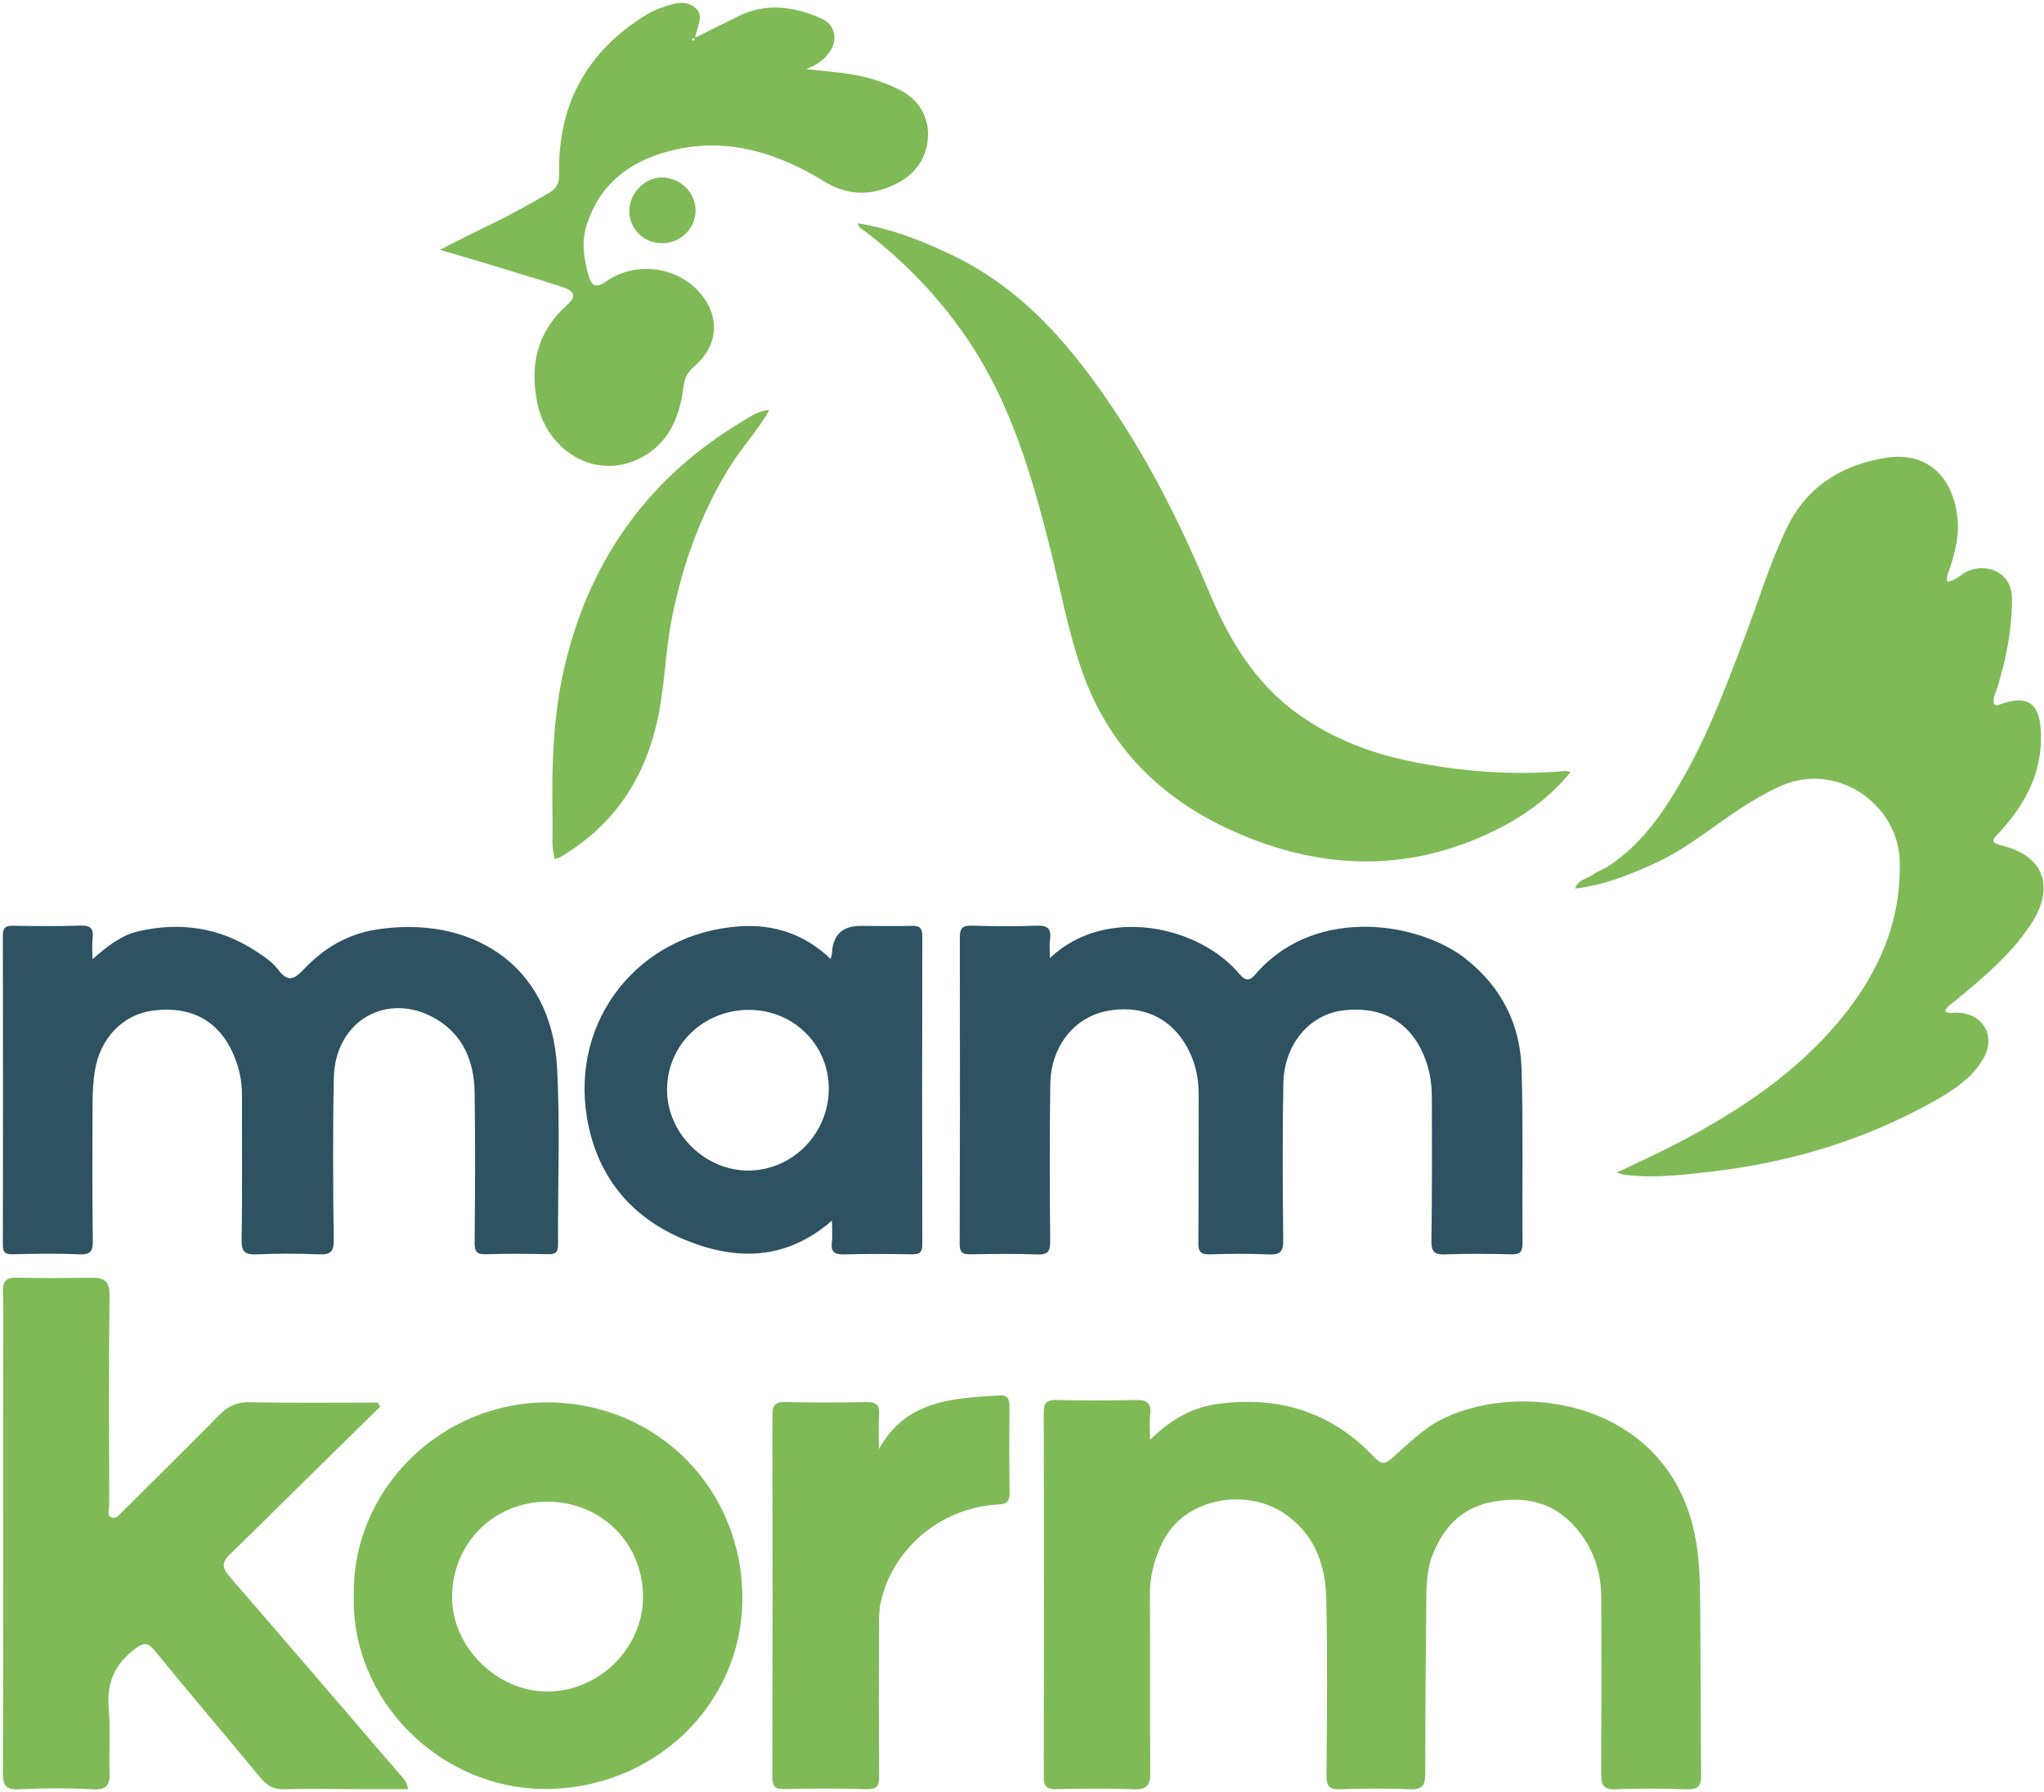 <svg width="138" height="121" viewBox="0 0 138 121" fill="none" xmlns="http://www.w3.org/2000/svg">
<g clip-path="url(#clip0_2362_689)">
<path d="M70.88 64.692C74.661 61.101 80.978 62.538 83.664 65.751C84.291 66.501 84.594 65.963 84.941 65.581C88.975 61.151 95.867 62.267 99.011 64.782C101.415 66.704 102.65 69.219 102.731 72.216C102.839 76.133 102.761 80.054 102.789 83.972C102.793 84.536 102.62 84.706 102.056 84.694C100.565 84.659 99.069 84.641 97.58 84.698C96.837 84.728 96.63 84.524 96.642 83.773C96.692 80.611 96.672 77.45 96.672 74.288C96.672 73.531 96.616 72.784 96.403 72.046C95.59 69.235 93.537 67.865 90.656 68.229C88.398 68.513 86.695 70.518 86.645 73.156C86.578 76.679 86.596 80.204 86.637 83.727C86.647 84.51 86.436 84.74 85.654 84.702C84.329 84.639 82.999 84.653 81.675 84.696C81.05 84.716 80.902 84.502 80.906 83.907C80.936 80.613 80.916 77.319 80.928 74.028C80.932 73.163 80.832 72.323 80.518 71.513C79.54 68.996 77.477 67.802 74.867 68.239C72.572 68.624 70.944 70.609 70.908 73.227C70.858 76.75 70.872 80.275 70.902 83.798C70.908 84.467 70.774 84.73 70.045 84.702C68.554 84.647 67.06 84.668 65.567 84.692C65.057 84.7 64.79 84.637 64.792 84.014C64.816 77.098 64.818 70.182 64.802 63.266C64.802 62.641 65.023 62.487 65.613 62.503C67.07 62.54 68.534 62.564 69.99 62.503C70.768 62.469 70.991 62.74 70.89 63.458C70.838 63.812 70.882 64.177 70.882 64.695L70.88 64.692Z" fill="#2E5262"/>
<path d="M6.247 64.763C7.256 63.883 8.192 63.143 9.373 62.874C12.145 62.244 14.772 62.614 17.179 64.162C17.759 64.535 18.378 64.937 18.78 65.472C19.439 66.352 19.88 66.117 20.499 65.459C21.821 64.053 23.432 63.082 25.364 62.772C31.601 61.769 37.22 64.948 37.608 72.072C37.825 76.044 37.65 80.038 37.678 84.022C37.682 84.548 37.523 84.698 37.001 84.686C35.609 84.653 34.215 84.645 32.823 84.688C32.214 84.708 32.041 84.538 32.045 83.923C32.075 80.532 32.098 77.139 32.043 73.749C32.009 71.71 31.3 69.901 29.454 68.812C26.182 66.88 22.622 68.905 22.54 72.762C22.462 76.416 22.486 80.072 22.532 83.727C22.542 84.528 22.307 84.728 21.542 84.696C20.152 84.639 18.754 84.631 17.364 84.696C16.568 84.734 16.295 84.562 16.311 83.698C16.371 80.439 16.327 77.179 16.337 73.919C16.341 72.982 16.146 72.096 15.781 71.238C14.806 68.944 12.936 67.906 10.353 68.231C8.31 68.488 6.751 70.083 6.398 72.339C6.287 73.051 6.253 73.78 6.249 74.5C6.235 77.594 6.223 80.69 6.267 83.785C6.277 84.526 6.085 84.73 5.331 84.694C3.841 84.625 2.346 84.653 0.854 84.69C0.321 84.704 0.193 84.534 0.193 84.028C0.207 77.08 0.207 70.133 0.193 63.185C0.193 62.669 0.352 62.499 0.872 62.509C2.398 62.535 3.925 62.546 5.448 62.499C6.127 62.477 6.328 62.714 6.253 63.351C6.203 63.764 6.243 64.185 6.243 64.765L6.247 64.763Z" fill="#2E5262"/>
<path d="M56.078 64.749C56.138 64.519 56.164 64.46 56.168 64.399C56.215 63.141 56.861 62.515 58.103 62.519C59.264 62.521 60.425 62.544 61.584 62.515C62.11 62.501 62.269 62.691 62.269 63.199C62.255 70.144 62.251 77.09 62.269 84.038C62.269 84.587 62.06 84.7 61.57 84.692C60.045 84.67 58.52 84.659 56.994 84.698C56.363 84.714 56.078 84.56 56.162 83.883C56.218 83.443 56.172 82.99 56.172 82.415C53.073 85.113 49.706 85.135 46.253 83.717C42.551 82.199 40.283 79.374 39.628 75.461C38.514 68.81 43.182 63.003 49.931 62.548C52.227 62.392 54.304 63.053 56.08 64.747L56.078 64.749ZM50.556 68.187C47.466 68.197 45.034 70.575 45.036 73.589C45.038 76.499 47.553 79.018 50.472 79.037C53.499 79.057 55.975 76.54 55.955 73.462C55.937 70.522 53.537 68.177 50.556 68.187Z" fill="#2E5262"/>
<path d="M77.644 97.221C79.04 95.867 80.424 95.062 82.067 94.819C86.237 94.206 89.861 95.29 92.775 98.384C93.223 98.86 93.486 98.904 93.972 98.473C95.075 97.494 96.102 96.426 97.474 95.768C102.823 93.196 112.437 94.651 114.379 103.41C114.717 104.94 114.771 106.476 114.785 108.02C114.823 111.97 114.809 115.923 114.851 119.873C114.859 120.609 114.626 120.844 113.877 120.818C112.288 120.761 110.691 120.743 109.104 120.818C108.265 120.858 108.1 120.529 108.104 119.802C108.126 115.818 108.128 111.832 108.11 107.848C108.102 106.087 107.552 104.495 106.384 103.143C104.894 101.421 102.986 101.011 100.824 101.397C98.771 101.763 97.52 103.03 96.759 104.894C96.361 105.869 96.309 106.875 96.299 107.896C96.266 111.846 96.222 115.796 96.226 119.748C96.226 120.529 96.044 120.856 95.18 120.816C93.625 120.745 92.062 120.757 90.505 120.814C89.754 120.842 89.551 120.612 89.557 119.875C89.589 115.891 89.63 111.905 89.541 107.921C89.487 105.531 88.669 103.413 86.494 102.055C84.094 100.559 79.976 101.059 78.463 104.179C77.927 105.284 77.627 106.44 77.637 107.696C77.668 111.68 77.625 115.666 77.662 119.65C77.67 120.525 77.453 120.86 76.507 120.816C74.787 120.739 73.058 120.769 71.334 120.806C70.709 120.82 70.468 120.666 70.47 119.996C70.49 111.796 70.49 103.595 70.466 95.396C70.464 94.684 70.699 94.513 71.378 94.528C73.134 94.572 74.894 94.574 76.651 94.528C77.418 94.508 77.756 94.722 77.654 95.525C77.597 95.975 77.644 96.44 77.644 97.219V97.221Z" fill="#80BA57"/>
<path d="M131.472 39.283C131.954 39.214 132.243 38.928 132.574 38.716C133.814 37.919 135.834 38.461 135.839 40.41C135.845 42.484 135.455 44.462 134.854 46.421C134.742 46.787 134.509 47.139 134.629 47.532C134.758 47.694 134.882 47.611 134.999 47.57C136.857 46.892 137.699 47.445 137.791 49.398C137.918 52.105 136.759 54.288 134.979 56.218C134.641 56.583 134.234 56.87 135.133 57.086C137.98 57.772 138.771 59.865 137.138 62.374C135.79 64.444 133.904 66.004 132.022 67.562C131.845 67.709 131.658 67.845 131.488 67.999C131.421 68.061 131.387 68.159 131.319 68.272C131.592 68.476 131.895 68.369 132.169 68.377C133.91 68.432 134.784 69.992 133.892 71.501C133.111 72.821 131.861 73.636 130.566 74.36C125.891 76.977 120.859 78.496 115.536 79.109C113.592 79.332 111.653 79.579 109.691 79.32C109.56 79.302 109.434 79.257 109.142 79.182C110.643 78.456 112.049 77.826 113.407 77.11C117.519 74.941 121.345 72.398 124.32 68.758C126.861 65.65 128.386 62.167 128.256 58.098C128.155 54.926 125.259 52.358 122.083 52.597C120.691 52.702 119.497 53.384 118.332 54.074C116.121 55.385 114.2 57.143 111.844 58.236C110.113 59.039 108.357 59.755 106.34 59.998C106.573 59.357 107.134 59.345 107.501 59.088C107.875 58.825 108.323 58.667 108.703 58.41C111.003 56.854 112.471 54.612 113.789 52.255C115.464 49.26 116.645 46.053 117.854 42.858C118.782 40.408 119.538 37.888 120.695 35.531C122.034 32.81 124.423 31.367 127.325 30.91C130.061 30.479 131.855 32.126 132.163 34.997C132.287 36.142 132.01 37.219 131.672 38.293C131.576 38.597 131.375 38.886 131.472 39.283Z" fill="#80BA57"/>
<path d="M25.659 94.989C24.235 96.387 22.809 97.785 21.385 99.184C19.418 101.12 17.466 103.071 15.479 104.989C14.891 105.555 15.065 105.952 15.525 106.482C19.328 110.873 23.11 115.282 26.895 119.691C27.146 119.984 27.471 120.237 27.55 120.806C26.344 120.806 25.171 120.806 23.996 120.806C22.403 120.804 20.81 120.761 19.218 120.812C18.51 120.836 18.046 120.589 17.611 120.067C15.246 117.21 12.84 114.387 10.495 111.512C9.927 110.816 9.652 110.903 8.973 111.447C7.651 112.508 7.197 113.748 7.342 115.387C7.468 116.793 7.346 118.218 7.4 119.634C7.432 120.478 7.253 120.875 6.261 120.818C4.608 120.723 2.941 120.733 1.287 120.816C0.367 120.862 0.197 120.535 0.199 119.701C0.225 110.543 0.213 101.385 0.213 92.227C0.213 90.546 0.239 88.866 0.201 87.187C0.185 86.501 0.414 86.258 1.113 86.272C2.804 86.309 4.499 86.297 6.189 86.278C7.018 86.268 7.406 86.477 7.394 87.45C7.336 92.193 7.364 96.936 7.374 101.682C7.374 101.95 7.193 102.344 7.547 102.47C7.852 102.579 8.075 102.257 8.28 102.053C10.457 99.894 12.643 97.745 14.79 95.556C15.385 94.949 15.983 94.659 16.867 94.678C19.746 94.74 22.63 94.702 25.511 94.702C25.561 94.797 25.609 94.892 25.659 94.989Z" fill="#80BA57"/>
<path d="M57.92 15.076C60.214 15.449 62.309 16.27 64.356 17.262C69.223 19.623 72.499 23.567 75.392 27.949C77.923 31.78 79.917 35.867 81.681 40.08C83.035 43.309 84.811 46.235 87.758 48.301C90.007 49.877 92.518 50.852 95.198 51.399C98.657 52.107 102.146 52.368 105.673 52.06C105.76 52.052 105.854 52.089 106.043 52.125C104.595 53.904 102.809 55.158 100.838 56.117C94.963 58.978 89.035 58.727 83.182 56.089C78.371 53.92 74.88 50.436 73.09 45.413C72.117 42.68 71.605 39.825 70.9 37.022C69.647 32.043 68.216 27.136 65.268 22.824C63.377 20.056 61.078 17.666 58.412 15.621C58.237 15.487 57.992 15.408 57.918 15.074L57.92 15.076Z" fill="#80BA57"/>
<path d="M23.886 107.658C23.791 100.487 29.896 94.584 37.147 94.69C44.443 94.799 50.17 100.604 50.122 107.987C50.076 115.138 44.128 120.814 36.758 120.794C29.751 120.775 23.661 114.841 23.886 107.656V107.658ZM43.413 107.832C43.417 104.206 40.606 101.403 36.959 101.395C33.341 101.389 30.515 104.226 30.523 107.862C30.531 111.221 33.546 114.207 36.938 114.213C40.44 114.218 43.409 111.294 43.413 107.832Z" fill="#80BA57"/>
<path d="M46.924 2.549C48.045 1.991 48.953 1.534 49.867 1.087C51.783 0.15 53.669 0.449 55.517 1.279C56.327 1.643 56.576 2.612 56.092 3.383C55.758 3.919 55.298 4.34 54.419 4.668C55.489 4.781 56.283 4.846 57.072 4.953C58.394 5.131 59.681 5.506 60.846 6.125C62.03 6.754 62.708 7.875 62.654 9.211C62.596 10.694 61.762 11.821 60.411 12.46C58.794 13.223 57.257 13.239 55.612 12.23C52.587 10.374 49.274 9.302 45.675 10.085C42.814 10.708 40.566 12.219 39.616 15.171C39.248 16.317 39.405 17.444 39.727 18.565C39.928 19.265 40.161 19.526 40.936 18.992C42.9 17.634 45.632 17.988 47.175 19.678C48.635 21.28 48.537 23.324 46.888 24.724C46.428 25.113 46.217 25.513 46.144 26.126C45.867 28.403 44.943 30.347 42.629 31.191C39.865 32.199 36.892 30.284 36.27 27.191C35.755 24.625 36.278 22.369 38.313 20.566C38.927 20.022 38.817 19.653 37.933 19.366C36.264 18.828 34.582 18.326 32.905 17.816C31.925 17.519 30.94 17.235 29.697 16.869C30.746 16.339 31.593 15.89 32.459 15.479C34.04 14.728 35.581 13.907 37.085 13.013C37.593 12.711 37.76 12.365 37.748 11.746C37.66 7.058 39.618 3.446 43.66 0.985C43.969 0.797 44.306 0.641 44.646 0.524C45.399 0.267 46.203 -0.061 46.92 0.51C47.563 1.024 47.099 1.718 46.926 2.552L46.924 2.549ZM46.827 2.558C46.785 2.596 46.739 2.632 46.703 2.675C46.697 2.681 46.745 2.75 46.755 2.748C46.811 2.73 46.862 2.701 46.916 2.675L46.827 2.558Z" fill="#80BA57"/>
<path d="M59.342 97.838C61.2 94.493 64.4 94.414 67.538 94.218C68 94.188 68.158 94.465 68.154 94.908C68.144 96.883 68.132 98.86 68.164 100.835C68.176 101.587 67.706 101.565 67.19 101.602C63.456 101.873 60.256 104.594 59.466 108.176C59.374 108.59 59.348 109.023 59.346 109.448C59.338 112.939 59.328 116.429 59.354 119.92C59.36 120.587 59.211 120.834 58.472 120.808C56.65 120.745 54.824 120.757 53.002 120.8C52.358 120.816 52.141 120.654 52.143 119.992C52.163 111.858 52.163 103.722 52.147 95.588C52.147 94.944 52.269 94.643 53.014 94.665C54.836 94.716 56.662 94.7 58.486 94.671C59.107 94.661 59.396 94.821 59.352 95.497C59.3 96.274 59.34 97.057 59.34 97.838H59.342Z" fill="#80BA57"/>
<path d="M37.459 58.005C37.216 57.192 37.322 56.399 37.308 55.622C37.236 51.898 37.308 48.179 38.228 44.537C39.988 37.556 43.915 32.156 50.152 28.431C50.72 28.091 51.241 27.725 51.938 27.688C51.178 29.056 50.106 30.175 49.294 31.482C47.338 34.625 46.116 38.022 45.385 41.628C44.875 44.145 44.887 46.725 44.244 49.228C43.28 52.977 41.207 55.866 37.864 57.853C37.758 57.916 37.63 57.944 37.459 58.007V58.005Z" fill="#80BA57"/>
<path d="M44.724 16.422C43.483 16.428 42.505 15.493 42.485 14.277C42.465 13.063 43.535 11.96 44.71 11.983C45.93 12.007 46.936 12.978 46.962 14.158C46.99 15.392 45.978 16.416 44.724 16.422Z" fill="#80BA57"/>
</g>
<defs>
<clipPath id="clip0_2362_689">
<rect width="138" height="121" fill="white"/>
</clipPath>
</defs>
</svg>
